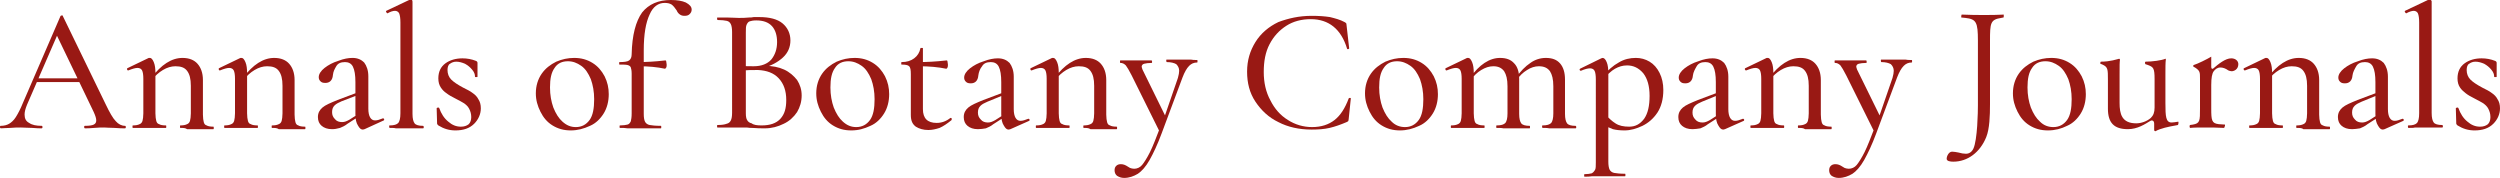 <?xml version="1.0" encoding="utf-8"?>
<!-- Generator: Adobe Illustrator 27.4.1, SVG Export Plug-In . SVG Version: 6.00 Build 0)  -->
<svg version="1.1" id="Layer_1" xmlns="http://www.w3.org/2000/svg" xmlns:xlink="http://www.w3.org/1999/xlink" x="0px" y="0px"
	 viewBox="0 0 600 42.6" style="enable-background:new 0 0 600 42.6;" xml:space="preserve">
<style type="text/css">
	.st0{fill:#991914;}
</style>
<g>
	<path class="st0" d="M8.6,18.8h11.5l0.3,0.9H8.1L8.6,18.8z M30,30.2c0.1,0,0.2,0.1,0.2,0.3c0,0.2-0.1,0.3-0.2,0.3
		c-0.6,0-1.4,0-2.5-0.1c-1.2,0-2-0.1-2.5-0.1c-0.6,0-1.4,0-2.4,0.1s-1.7,0.1-2.2,0.1c-0.1,0-0.2-0.1-0.2-0.3c0-0.2,0-0.3,0.2-0.3
		c1,0,1.7-0.1,2.1-0.3c0.4-0.2,0.6-0.5,0.6-1c0-0.5-0.2-1.1-0.6-2L13.4,8l1.4-2L6.5,25.1c-0.4,1-0.6,1.7-0.6,2.4
		c0,0.9,0.3,1.6,1.1,2c0.7,0.5,1.7,0.7,3,0.7c0.1,0,0.2,0.1,0.2,0.3c0,0.2-0.1,0.3-0.2,0.3c-0.5,0-1.2,0-2.2-0.1
		c-1.1,0-2-0.1-2.8-0.1c-0.7,0-1.6,0-2.6,0.1c-0.9,0-1.7,0.1-2.2,0.1C0,30.7,0,30.7,0,30.5c0-0.2,0-0.3,0.2-0.3c0.8,0,1.5-0.2,2-0.5
		c0.5-0.3,1.1-0.8,1.6-1.6s1.1-1.9,1.7-3.4l9-20.8c0-0.1,0.1-0.1,0.3-0.2c0.2,0,0.3,0,0.3,0.2l10.2,21c1,2.1,1.8,3.5,2.5,4.2
		C28.4,29.8,29.2,30.2,30,30.2z"/>
	<path class="st0" d="M43.3,30.7c-0.1,0-0.1-0.1-0.1-0.3c0-0.2,0-0.3,0.1-0.3c0.7,0,1.2-0.1,1.6-0.3c0.3-0.1,0.6-0.4,0.7-0.8
		c0.1-0.4,0.2-1,0.2-1.8v-6.6c0-1.7-0.3-2.8-0.9-3.6s-1.5-1.1-2.8-1.1c-1,0-2,0.3-3,0.9c-1,0.6-1.9,1.4-2.6,2.4l-0.2-0.5
		c2.4-3.2,4.9-4.8,7.5-4.8c1.6,0,2.8,0.5,3.6,1.4c0.8,0.9,1.3,2.2,1.3,3.9v8.3c0,0.8,0.1,1.4,0.2,1.8c0.1,0.4,0.3,0.7,0.7,0.8
		c0.3,0.2,0.9,0.3,1.6,0.3c0.1,0,0.1,0.1,0.1,0.3c0,0.2,0,0.3-0.1,0.3c-0.7,0-1.2,0-1.7,0l-2.3,0l-2.3,0
		C44.5,30.7,44,30.7,43.3,30.7z M31.9,30.7c-0.1,0-0.1-0.1-0.1-0.3c0-0.2,0-0.3,0.1-0.3c0.7,0,1.2-0.1,1.6-0.3
		c0.3-0.1,0.6-0.4,0.7-0.8c0.1-0.4,0.2-1,0.2-1.8v-8.3c0-0.9-0.1-1.6-0.3-2c-0.2-0.4-0.6-0.6-1.1-0.6c-0.5,0-1.2,0.2-2.2,0.6h-0.1
		c-0.1,0-0.1-0.1-0.2-0.2c0-0.1,0-0.2,0-0.3l5.2-2.5l0.3,0c0.3,0,0.6,0.3,0.9,1c0.3,0.7,0.4,1.6,0.4,2.6v9.7c0,0.8,0.1,1.4,0.2,1.8
		c0.1,0.4,0.3,0.7,0.7,0.8c0.3,0.2,0.9,0.3,1.6,0.3c0.1,0,0.1,0.1,0.1,0.3c0,0.2,0,0.3-0.1,0.3c-0.7,0-1.2,0-1.7,0l-2.3,0l-2.4,0
		C33.1,30.7,32.6,30.7,31.9,30.7z"/>
	<path class="st0" d="M65.3,30.7c-0.1,0-0.1-0.1-0.1-0.3c0-0.2,0-0.3,0.1-0.3c0.7,0,1.2-0.1,1.6-0.3c0.3-0.1,0.6-0.4,0.7-0.8
		c0.1-0.4,0.2-1,0.2-1.8v-6.6c0-1.7-0.3-2.8-0.9-3.6c-0.6-0.8-1.5-1.1-2.8-1.1c-1,0-2,0.3-3,0.9c-1,0.6-1.9,1.4-2.6,2.4l-0.2-0.5
		c2.4-3.2,4.9-4.8,7.5-4.8c1.6,0,2.8,0.5,3.6,1.4c0.8,0.9,1.3,2.2,1.3,3.9v8.3c0,0.8,0.1,1.4,0.2,1.8c0.1,0.4,0.3,0.7,0.7,0.8
		c0.3,0.2,0.9,0.3,1.6,0.3c0.1,0,0.1,0.1,0.1,0.3c0,0.2,0,0.3-0.1,0.3c-0.7,0-1.2,0-1.7,0l-2.3,0l-2.3,0
		C66.5,30.7,66,30.7,65.3,30.7z M53.9,30.7c-0.1,0-0.1-0.1-0.1-0.3c0-0.2,0-0.3,0.1-0.3c0.7,0,1.2-0.1,1.6-0.3
		c0.3-0.1,0.6-0.4,0.7-0.8c0.1-0.4,0.2-1,0.2-1.8v-8.3c0-0.9-0.1-1.6-0.3-2c-0.2-0.4-0.6-0.6-1.1-0.6c-0.5,0-1.2,0.2-2.2,0.6h-0.1
		c-0.1,0-0.1-0.1-0.2-0.2c0-0.1,0-0.2,0-0.3l5.2-2.5l0.3,0c0.3,0,0.6,0.3,0.9,1c0.3,0.7,0.4,1.6,0.4,2.6v9.7c0,0.8,0.1,1.4,0.2,1.8
		c0.1,0.4,0.3,0.7,0.7,0.8c0.3,0.2,0.9,0.3,1.6,0.3c0.1,0,0.1,0.1,0.1,0.3c0,0.2,0,0.3-0.1,0.3c-0.7,0-1.2,0-1.7,0l-2.3,0l-2.4,0
		C55.1,30.7,54.6,30.7,53.9,30.7z"/>
	<path class="st0" d="M87.5,31c-0.1,0-0.3,0.1-0.4,0.1c-0.5,0-0.8-0.3-1.2-1c-0.4-0.6-0.6-1.5-0.6-2.7v-7.7c0-1.7-0.2-2.9-0.6-3.7
		c-0.4-0.8-1.1-1.1-1.9-1.1c-1,0-1.7,0.3-2.1,1S80,17.1,79.9,18c-0.1,1.3-0.8,1.9-1.8,1.9c-0.6,0-0.9-0.1-1.2-0.4
		c-0.3-0.3-0.4-0.6-0.4-1c0-0.7,0.5-1.5,1.4-2.2c0.9-0.7,2-1.3,3.3-1.7c1.3-0.5,2.4-0.7,3.4-0.7c1.2,0,2.1,0.4,2.8,1.1
		c0.6,0.8,1,1.9,1,3.3v7.8c0,1.8,0.6,2.8,1.6,2.8c0.6,0,1.1-0.2,1.9-0.5h0c0.1,0,0.2,0,0.3,0.2c0,0.1,0,0.3-0.1,0.3L87.5,31z
		 M79.7,31c-1.1,0-1.9-0.3-2.5-0.8c-0.6-0.5-0.9-1.2-0.9-2.1c0-1,0.4-1.7,1.1-2.3c0.7-0.6,1.9-1.1,3.6-1.8l4.8-1.8l0.1,0.6L82,24.3
		c-0.7,0.3-1.3,0.6-1.7,1c-0.4,0.4-0.6,0.9-0.6,1.6c0,0.7,0.2,1.2,0.7,1.7c0.4,0.5,1,0.7,1.7,0.7c0.6,0,1.1-0.2,1.8-0.6l2.5-1.6
		l0.1,0.6l-3.1,2c-0.6,0.5-1.3,0.8-1.8,1C80.9,30.9,80.3,31,79.7,31z"/>
	<path class="st0" d="M93.5,30.7c0,0-0.1-0.1-0.1-0.3c0-0.2,0-0.3,0.1-0.3c1.1,0,1.7-0.2,2.1-0.6c0.3-0.4,0.5-1.1,0.5-2.3l0-21.8
		c0-1-0.1-1.7-0.3-2.2c-0.2-0.4-0.6-0.6-1-0.6c-0.5,0-1.1,0.2-1.8,0.6h0c-0.1,0-0.2-0.1-0.3-0.3c-0.1-0.1-0.1-0.2,0-0.3l5.7-2.7
		l0.2,0c0.1,0,0.2,0,0.3,0.1C99,0.3,99,0.3,99,0.5v26.8c0,1.2,0.2,1.9,0.5,2.3c0.3,0.4,1,0.6,2,0.6c0.1,0,0.2,0.1,0.2,0.3
		c0,0.2,0,0.3-0.2,0.3c-0.6,0-1.2,0-1.6,0l-2.5,0l-2.4,0C94.7,30.7,94.2,30.7,93.5,30.7z"/>
	<path class="st0" d="M107.4,16.8c0,0.9,0.3,1.7,0.9,2.3c0.6,0.6,1.5,1.2,2.8,1.9c1,0.5,1.8,0.9,2.3,1.3c0.6,0.4,1.1,0.9,1.4,1.5
		c0.4,0.6,0.6,1.3,0.6,2.2c0,1.4-0.6,2.7-1.6,3.7c-1.1,1.1-2.6,1.6-4.5,1.6c-1.5,0-2.8-0.4-4.1-1.2c-0.2-0.2-0.3-0.3-0.3-0.5
		l-0.1-3.6c0-0.1,0.1-0.1,0.3-0.2c0.1,0,0.2,0,0.3,0.1c0.5,1.4,1.2,2.5,2.2,3.3c0.9,0.8,1.9,1.2,3,1.2c0.8,0,1.4-0.2,1.9-0.6
		c0.4-0.4,0.6-1,0.6-1.7c0-0.8-0.2-1.4-0.5-2c-0.3-0.6-0.8-1-1.2-1.3c-0.5-0.3-1.2-0.7-2-1.1c-1-0.5-1.7-0.9-2.2-1.3
		c-0.6-0.4-1-0.8-1.4-1.4c-0.4-0.6-0.6-1.3-0.6-2.2c0-1.6,0.6-2.8,1.7-3.6c1.1-0.8,2.5-1.2,4.1-1.2c1.1,0,2.2,0.2,3.2,0.6
		c0.3,0.1,0.4,0.3,0.4,0.5c0,0.6,0,1.1,0,1.4l0,1.9c0,0.1-0.1,0.1-0.3,0.1c-0.2,0-0.3,0-0.3-0.1c0-0.6-0.2-1.1-0.7-1.7
		c-0.5-0.6-1-1-1.7-1.4c-0.7-0.3-1.4-0.5-2.1-0.5c-0.6,0-1.1,0.2-1.5,0.5C107.6,15.5,107.4,16.1,107.4,16.8z"/>
	<path class="st0" d="M578,30.7c0,0-0.1-0.1-0.1-0.3c0-0.2,0-0.3,0.1-0.3c1.1,0,1.7-0.2,2.1-0.6c0.3-0.4,0.5-1.1,0.5-2.3l0-21.8
		c0-1-0.1-1.7-0.3-2.2c-0.2-0.4-0.6-0.6-1-0.6s-1.1,0.2-1.8,0.6h0c-0.1,0-0.2-0.1-0.3-0.3c-0.1-0.1-0.1-0.2,0-0.3l5.7-2.7l0.2,0
		c0.1,0,0.2,0,0.3,0.1s0.2,0.2,0.2,0.3v26.8c0,1.2,0.2,1.9,0.5,2.3c0.3,0.4,1,0.6,2,0.6c0.1,0,0.2,0.1,0.2,0.3c0,0.2,0,0.3-0.2,0.3
		c-0.6,0-1.2,0-1.6,0l-2.5,0l-2.4,0C579.3,30.7,578.8,30.7,578,30.7z"/>
	<path class="st0" d="M592,16.8c0,0.9,0.3,1.7,0.9,2.3c0.6,0.6,1.5,1.2,2.8,1.9c1,0.5,1.8,0.9,2.3,1.3c0.6,0.4,1.1,0.9,1.4,1.5
		c0.4,0.6,0.6,1.3,0.6,2.2c0,1.4-0.6,2.7-1.6,3.7c-1.1,1.1-2.6,1.6-4.5,1.6c-1.5,0-2.8-0.4-4.1-1.2c-0.2-0.2-0.3-0.3-0.3-0.5
		l-0.1-3.6c0-0.1,0.1-0.1,0.3-0.2c0.1,0,0.2,0,0.3,0.1c0.5,1.4,1.2,2.5,2.2,3.3c0.9,0.8,1.9,1.2,3,1.2c0.8,0,1.4-0.2,1.9-0.6
		c0.4-0.4,0.6-1,0.6-1.7c0-0.8-0.2-1.4-0.5-2c-0.3-0.6-0.8-1-1.2-1.3c-0.5-0.3-1.2-0.7-2-1.1c-1-0.5-1.7-0.9-2.2-1.3s-1-0.8-1.4-1.4
		c-0.4-0.6-0.6-1.3-0.6-2.2c0-1.6,0.6-2.8,1.7-3.6c1.1-0.8,2.5-1.2,4.1-1.2c1.1,0,2.2,0.2,3.2,0.6c0.3,0.1,0.4,0.3,0.4,0.5
		c0,0.6,0,1.1,0,1.4l0,1.9c0,0.1-0.1,0.1-0.3,0.1c-0.2,0-0.3,0-0.3-0.1c0-0.6-0.2-1.1-0.7-1.7c-0.5-0.6-1-1-1.7-1.4
		c-0.7-0.3-1.4-0.5-2.1-0.5c-0.6,0-1.1,0.2-1.5,0.5C592.2,15.5,592,16.1,592,16.8z"/>
	<path class="st0" d="M137,31.3c-1.7,0-3.1-0.4-4.4-1.2c-1.3-0.8-2.2-1.9-2.9-3.3c-0.7-1.4-1.1-2.8-1.1-4.4c0-1.8,0.5-3.4,1.4-4.7
		c0.9-1.3,2.1-2.2,3.5-2.9c1.4-0.6,2.8-0.9,4.3-0.9c1.7,0,3.1,0.4,4.4,1.2c1.3,0.8,2.2,1.9,2.9,3.2c0.7,1.4,1,2.8,1,4.3
		c0,1.7-0.4,3.3-1.2,4.6c-0.8,1.3-1.9,2.4-3.3,3C140.1,30.9,138.6,31.3,137,31.3z M138.2,30.5c1.4,0,2.5-0.6,3.3-1.7
		c0.8-1.1,1.1-2.8,1.1-5c0-1.8-0.3-3.4-0.8-4.8c-0.6-1.4-1.3-2.5-2.3-3.2c-1-0.7-2-1.1-3.2-1.1c-1.4,0-2.5,0.5-3.2,1.6
		c-0.8,1.1-1.1,2.6-1.1,4.7c0,1.8,0.3,3.4,0.8,4.8c0.6,1.5,1.3,2.6,2.2,3.4C136,30.1,137,30.5,138.2,30.5z"/>
	<path class="st0" d="M148.8,30.7c-0.1,0-0.1-0.1-0.1-0.3c0-0.2,0-0.3,0.1-0.3c0.8,0,1.4-0.1,1.8-0.2c0.4-0.1,0.6-0.4,0.8-0.8
		c0.1-0.4,0.2-1,0.2-1.9v-9.5c0-0.7-0.1-1.2-0.2-1.5s-0.4-0.5-0.8-0.6c-0.4-0.1-1.1-0.1-1.9-0.1c-0.1,0-0.1-0.1-0.1-0.3
		c0-0.2,0-0.3,0.1-0.3c1.1,0,1.9-0.1,2.3-0.4c0.4-0.3,0.6-0.8,0.6-1.5c0.1-4.6,1-7.9,2.5-10c1.6-2,3.9-3,6.9-3
		c1.5,0,2.7,0.2,3.6,0.6c0.9,0.5,1.4,1,1.4,1.7c0,0.5-0.2,0.8-0.5,1.1c-0.3,0.3-0.7,0.4-1.2,0.4c-0.5,0-0.8-0.1-1.1-0.3
		c-0.3-0.2-0.6-0.5-0.8-1c-0.4-0.6-0.8-1.1-1.2-1.4c-0.5-0.3-1-0.4-1.7-0.4c-1.5,0-2.8,0.9-3.6,2.8c-0.9,1.9-1.4,4.7-1.4,8.6v15.2
		c0,0.9,0.1,1.5,0.3,1.9c0.2,0.4,0.6,0.7,1.1,0.8c0.6,0.1,1.4,0.2,2.7,0.2c0.1,0,0.1,0.1,0.1,0.3c0,0.2,0,0.3-0.1,0.3l-2.8,0
		c-0.6,0-1.5,0-2.7,0l-2.5,0C150.1,30.7,149.5,30.7,148.8,30.7z M159.6,16.5c-1.8-0.4-3.9-0.6-6.4-0.6v-1c1.7,0,3.9-0.1,6.5-0.4
		c0.1,0,0.2,0.1,0.2,0.3c0,0.2,0.1,0.4,0.1,0.7c0,0.2,0,0.5-0.1,0.7C159.7,16.4,159.7,16.5,159.6,16.5z"/>
	<path class="st0" d="M183.6,15.8c1.7,0,3.3,0.3,4.6,0.9c1.3,0.6,2.3,1.5,3.1,2.5c0.7,1.1,1.1,2.3,1.1,3.7c0,1.5-0.4,2.8-1.1,4
		c-0.8,1.2-1.9,2.2-3.2,2.8c-1.4,0.7-2.9,1.1-4.5,1.1c-0.9,0-1.9,0-3-0.1c-0.4,0-0.8,0-1.4-0.1c-0.6,0-1.1,0-1.8,0l-3,0
		c-0.6,0-1.3,0-2.2,0c-0.1,0-0.1-0.1-0.1-0.3c0-0.2,0-0.3,0.1-0.3c1,0,1.7-0.1,2.2-0.3c0.5-0.1,0.8-0.4,1-0.8c0.2-0.4,0.3-1,0.3-1.9
		V7.7c0-0.8-0.1-1.5-0.3-1.9c-0.2-0.4-0.5-0.7-1-0.8c-0.5-0.1-1.2-0.2-2.2-0.2c0,0-0.1-0.1-0.1-0.3c0-0.2,0-0.3,0.1-0.3l2.1,0
		c1.2,0,2.2,0.1,3,0.1c0.8,0,1.6,0,2.5-0.1c0.3,0,0.7,0,1.1-0.1c0.4,0,0.9,0,1.4,0c2.4,0,4.3,0.5,5.5,1.5c1.2,1,1.9,2.4,1.9,4.1
		c0,1.6-0.6,3-1.8,4.1s-2.8,2-4.8,2.5L183.6,15.8z M181.5,4.9c-0.7,0-1.2,0.1-1.5,0.2c-0.4,0.1-0.6,0.4-0.8,0.8
		C179,6.3,179,6.9,179,7.8v8.3l-1.4-0.3c1.2,0.1,2.3,0.1,3.3,0.1c1.9,0,3.3-0.6,4.2-1.6c0.9-1.1,1.4-2.5,1.4-4.2
		c0-1.6-0.4-2.9-1.2-3.8C184.4,5.3,183.1,4.9,181.5,4.9z M182.8,30.1c2,0,3.5-0.5,4.5-1.6c1-1.1,1.4-2.5,1.4-4.5
		c0-2.2-0.6-3.9-1.8-5.2c-1.2-1.3-2.9-1.9-5-2c-1.4,0-2.8,0-4.2,0.2l1.3-0.5v10.7c0,0.7,0.1,1.3,0.3,1.6c0.2,0.4,0.6,0.7,1.1,0.8
		C180.9,30,181.7,30.1,182.8,30.1z"/>
	<path class="st0" d="M204.3,31.3c-1.7,0-3.1-0.4-4.4-1.2c-1.3-0.8-2.2-1.9-2.9-3.3c-0.7-1.4-1.1-2.8-1.1-4.4c0-1.8,0.5-3.4,1.4-4.7
		c0.9-1.3,2.1-2.2,3.5-2.9c1.4-0.6,2.8-0.9,4.3-0.9c1.7,0,3.1,0.4,4.4,1.2s2.2,1.9,2.9,3.2c0.7,1.4,1,2.8,1,4.3
		c0,1.7-0.4,3.3-1.2,4.6c-0.8,1.3-1.9,2.4-3.3,3C207.4,30.9,206,31.3,204.3,31.3z M205.5,30.5c1.4,0,2.5-0.6,3.3-1.7
		c0.8-1.1,1.1-2.8,1.1-5c0-1.8-0.3-3.4-0.8-4.8c-0.6-1.4-1.3-2.5-2.3-3.2c-1-0.7-2-1.1-3.2-1.1c-1.4,0-2.5,0.5-3.2,1.6
		c-0.8,1.1-1.1,2.6-1.1,4.7c0,1.8,0.3,3.4,0.8,4.8c0.6,1.5,1.3,2.6,2.2,3.4C203.3,30.1,204.3,30.5,205.5,30.5z"/>
	<path class="st0" d="M222.8,31.2c-1.2,0-2.2-0.3-3-0.8c-0.8-0.6-1.2-1.4-1.2-2.8v-9.8c0-1-0.1-1.6-0.4-1.9
		c-0.3-0.3-0.9-0.4-1.8-0.4c-0.1,0-0.1-0.1-0.1-0.3c0-0.2,0-0.3,0.1-0.3c1.2,0,2.2-0.3,3-0.9c0.8-0.6,1.3-1.4,1.5-2.4
		c0-0.1,0.1-0.1,0.3-0.1s0.3,0,0.3,0.1v14.6c0,2.2,1.1,3.3,3.3,3.3c1.2,0,2.3-0.4,3.3-1.2c0,0,0.1,0,0.1,0c0.1,0,0.2,0,0.2,0.2
		c0,0.1,0,0.2,0,0.3c-1.1,0.9-2,1.5-2.9,1.9C224.6,31,223.7,31.2,222.8,31.2z M227.1,16.5c-1.9-0.4-4.1-0.6-6.6-0.6v-1
		c1.8,0,4-0.1,6.7-0.4c0.1,0,0.2,0.1,0.2,0.3c0,0.2,0.1,0.4,0.1,0.7c0,0.3,0,0.5-0.1,0.7C227.3,16.4,227.2,16.5,227.1,16.5z"/>
	<path class="st0" d="M242.5,31c-0.1,0-0.3,0.1-0.4,0.1c-0.5,0-0.8-0.3-1.2-1c-0.4-0.6-0.6-1.5-0.6-2.7v-7.7c0-1.7-0.2-2.9-0.6-3.7
		c-0.4-0.8-1.1-1.1-1.9-1.1c-1,0-1.7,0.3-2.1,1c-0.5,0.6-0.8,1.4-0.9,2.2c-0.1,1.3-0.8,1.9-1.8,1.9c-0.6,0-0.9-0.1-1.2-0.4
		c-0.3-0.3-0.4-0.6-0.4-1c0-0.7,0.5-1.5,1.4-2.2c0.9-0.7,2-1.3,3.3-1.7c1.3-0.5,2.4-0.7,3.4-0.7c1.2,0,2.1,0.4,2.8,1.1
		c0.6,0.8,1,1.9,1,3.3v7.8c0,1.8,0.6,2.8,1.6,2.8c0.6,0,1.1-0.2,1.9-0.5h0c0.1,0,0.2,0,0.3,0.2c0,0.1,0,0.3-0.1,0.3L242.5,31z
		 M234.7,31c-1.1,0-1.9-0.3-2.5-0.8c-0.6-0.5-0.9-1.2-0.9-2.1c0-1,0.4-1.7,1.1-2.3s1.9-1.1,3.6-1.8l4.8-1.8l0.1,0.6l-3.9,1.6
		c-0.7,0.3-1.3,0.6-1.7,1c-0.4,0.4-0.6,0.9-0.6,1.6c0,0.7,0.2,1.2,0.7,1.7c0.4,0.5,1,0.7,1.7,0.7c0.6,0,1.1-0.2,1.8-0.6l2.5-1.6
		l0.1,0.6l-3.1,2c-0.6,0.5-1.3,0.8-1.8,1C236,30.9,235.4,31,234.7,31z"/>
	<path class="st0" d="M260.1,30.7c-0.1,0-0.1-0.1-0.1-0.3c0-0.2,0-0.3,0.1-0.3c0.7,0,1.2-0.1,1.6-0.3c0.3-0.1,0.6-0.4,0.7-0.8
		c0.1-0.4,0.2-1,0.2-1.8v-6.6c0-1.7-0.3-2.8-0.9-3.6s-1.5-1.1-2.8-1.1c-1,0-2,0.3-3,0.9c-1,0.6-1.9,1.4-2.6,2.4l-0.2-0.5
		c2.4-3.2,4.9-4.8,7.5-4.8c1.6,0,2.8,0.5,3.6,1.4c0.8,0.9,1.3,2.2,1.3,3.9v8.3c0,0.8,0.1,1.4,0.2,1.8c0.1,0.4,0.3,0.7,0.7,0.8
		c0.3,0.2,0.9,0.3,1.6,0.3c0.1,0,0.1,0.1,0.1,0.3c0,0.2,0,0.3-0.1,0.3c-0.7,0-1.2,0-1.7,0l-2.3,0l-2.3,0
		C261.3,30.7,260.8,30.7,260.1,30.7z M248.7,30.7c-0.1,0-0.1-0.1-0.1-0.3c0-0.2,0-0.3,0.1-0.3c0.7,0,1.2-0.1,1.6-0.3
		c0.3-0.1,0.6-0.4,0.7-0.8c0.1-0.4,0.2-1,0.2-1.8v-8.3c0-0.9-0.1-1.6-0.3-2c-0.2-0.4-0.6-0.6-1.1-0.6c-0.5,0-1.2,0.2-2.2,0.6h-0.1
		c-0.1,0-0.1-0.1-0.2-0.2c0-0.1,0-0.2,0-0.3l5.2-2.5l0.3,0c0.3,0,0.6,0.3,0.9,1c0.3,0.7,0.4,1.6,0.4,2.6v9.7c0,0.8,0.1,1.4,0.2,1.8
		c0.1,0.4,0.3,0.7,0.7,0.8c0.3,0.2,0.9,0.3,1.6,0.3c0.1,0,0.1,0.1,0.1,0.3c0,0.2,0,0.3-0.1,0.3c-0.7,0-1.2,0-1.7,0l-2.3,0l-2.4,0
		C250,30.7,249.4,30.7,248.7,30.7z"/>
	<path class="st0" d="M287.3,14.4c0.1,0,0.1,0.1,0.1,0.3s0,0.3-0.1,0.3c-0.8,0-1.4,0.3-1.9,0.8c-0.6,0.6-1.1,1.5-1.6,2.8l-5,13.4
		c-1,2.7-2,4.8-2.9,6.4c-0.9,1.6-1.9,2.7-2.8,3.3c-1,0.6-2.1,1-3.3,1c-0.7,0-1.2-0.2-1.7-0.5c-0.4-0.3-0.6-0.8-0.6-1.3
		c0-0.5,0.1-0.8,0.4-1.1s0.7-0.4,1.1-0.4c0.6,0,1.1,0.2,1.7,0.6c0,0,0.2,0.1,0.5,0.3c0.3,0.1,0.6,0.2,1,0.2c0.7,0,1.4-0.3,1.9-0.9
		s1.2-1.7,1.9-3.1c0.7-1.4,1.5-3.5,2.5-6.1l0,1.6l-6.9-13.9c-0.6-1.2-1.1-2-1.4-2.4c-0.4-0.4-0.8-0.6-1.3-0.6
		c-0.1,0-0.1-0.1-0.1-0.3s0-0.3,0.1-0.3c0.7,0,1.2,0,1.5,0l1.5,0l2.8,0c0.4,0,1,0,1.7,0c0,0,0.1,0.1,0.1,0.3s0,0.3-0.1,0.3
		c-0.8,0-1.4,0.1-1.8,0.2c-0.4,0.1-0.6,0.4-0.6,0.7c0,0.1,0.1,0.4,0.2,0.7l5.7,11.6l-1.2,2l4-11.6c0.2-0.7,0.3-1.3,0.3-1.7
		c0-0.7-0.3-1.2-0.7-1.6c-0.5-0.3-1.3-0.5-2.3-0.5c0,0-0.1-0.1-0.1-0.3s0-0.3,0.1-0.3c0.8,0,1.4,0,1.7,0l2.5,0l1.6,0
		C286.2,14.4,286.7,14.4,287.3,14.4z"/>
	<path class="st0" d="M314.8,3.8c1.7,0,3.1,0.1,4.4,0.3c1.2,0.3,2.4,0.6,3.5,1.2c0.2,0.1,0.3,0.2,0.4,0.3c0,0.1,0.1,0.3,0.1,0.7
		l0.6,5.3c0,0.1-0.1,0.1-0.2,0.2c-0.2,0-0.3,0-0.3-0.1c-1.4-4.7-4.4-7.1-8.7-7.1c-2.2,0-4.2,0.5-5.9,1.6c-1.7,1.1-3,2.5-4,4.4
		c-1,1.9-1.4,4.1-1.4,6.7c0,2.5,0.5,4.8,1.6,6.8c1,2,2.4,3.6,4.2,4.7c1.7,1.1,3.7,1.7,5.8,1.7c2.2,0,4-0.6,5.4-1.7
		c1.4-1.1,2.5-2.8,3.4-5.2c0,0,0.1-0.1,0.2-0.1c0,0,0.1,0,0.2,0c0,0,0.1,0.1,0.1,0.1l-0.5,4.8c0,0.3-0.1,0.6-0.1,0.6
		c0,0.1-0.2,0.2-0.4,0.3c-1.4,0.6-2.8,1.1-4.1,1.4c-1.3,0.3-2.7,0.4-4.3,0.4c-3,0-5.7-0.6-8-1.8c-2.3-1.1-4.1-2.8-5.5-4.9
		s-2-4.5-2-7.2c0-2.7,0.7-5,2-7.1c1.3-2.1,3.2-3.7,5.5-4.8C309.2,4.4,311.8,3.8,314.8,3.8z"/>
	<path class="st0" d="M336,31.3c-1.7,0-3.1-0.4-4.4-1.2c-1.3-0.8-2.2-1.9-2.9-3.3c-0.7-1.4-1.1-2.8-1.1-4.4c0-1.8,0.5-3.4,1.4-4.7
		c0.9-1.3,2.1-2.2,3.5-2.9c1.4-0.6,2.8-0.9,4.3-0.9c1.7,0,3.1,0.4,4.4,1.2c1.3,0.8,2.2,1.9,2.9,3.2c0.7,1.4,1,2.8,1,4.3
		c0,1.7-0.4,3.3-1.2,4.6c-0.8,1.3-1.9,2.4-3.3,3C339.1,30.9,337.6,31.3,336,31.3z M337.2,30.5c1.4,0,2.5-0.6,3.3-1.7s1.1-2.8,1.1-5
		c0-1.8-0.3-3.4-0.8-4.8c-0.6-1.4-1.3-2.5-2.3-3.2c-1-0.7-2-1.1-3.2-1.1c-1.4,0-2.5,0.5-3.2,1.6c-0.8,1.1-1.1,2.6-1.1,4.7
		c0,1.8,0.3,3.4,0.8,4.8c0.6,1.5,1.3,2.6,2.2,3.4C334.9,30.1,336,30.5,337.2,30.5z"/>
	<path class="st0" d="M491.5,31.3c-1.7,0-3.1-0.4-4.4-1.2c-1.3-0.8-2.2-1.9-2.9-3.3c-0.7-1.4-1.1-2.8-1.1-4.4c0-1.8,0.5-3.4,1.4-4.7
		c0.9-1.3,2.1-2.2,3.5-2.9c1.4-0.6,2.8-0.9,4.3-0.9c1.7,0,3.1,0.4,4.4,1.2s2.2,1.9,2.9,3.2c0.7,1.4,1,2.8,1,4.3
		c0,1.7-0.4,3.3-1.2,4.6c-0.8,1.3-1.9,2.4-3.3,3C494.7,30.9,493.2,31.3,491.5,31.3z M492.8,30.5c1.4,0,2.5-0.6,3.3-1.7
		s1.1-2.8,1.1-5c0-1.8-0.3-3.4-0.8-4.8c-0.6-1.4-1.3-2.5-2.3-3.2c-1-0.7-2-1.1-3.2-1.1c-1.4,0-2.5,0.5-3.2,1.6
		c-0.8,1.1-1.1,2.6-1.1,4.7c0,1.8,0.3,3.4,0.8,4.8c0.6,1.5,1.3,2.6,2.2,3.4C490.5,30.1,491.6,30.5,492.8,30.5z"/>
	<path class="st0" d="M370.2,30.7c0,0-0.1-0.1-0.1-0.3c0-0.2,0-0.3,0.1-0.3c1.1,0,1.7-0.2,2.1-0.6c0.3-0.4,0.5-1.1,0.5-2.3v-6.5
		c0-1.7-0.3-2.8-0.8-3.6c-0.6-0.8-1.4-1.2-2.7-1.2c-0.9,0-1.9,0.3-2.8,0.9c-1,0.6-1.8,1.4-2.5,2.4l-0.2-0.5c1.1-1.6,2.3-2.8,3.5-3.6
		c1.1-0.8,2.4-1.2,3.7-1.2c1.5,0,2.6,0.4,3.4,1.3c0.8,0.9,1.2,2.2,1.2,3.9v8.2c0,1.2,0.2,1.9,0.5,2.3c0.3,0.4,1,0.6,2,0.6
		c0.1,0,0.2,0.1,0.2,0.3c0,0.2,0,0.3-0.2,0.3c-0.7,0-1.2,0-1.6,0l-2.4,0l-2.3,0C371.4,30.7,370.8,30.7,370.2,30.7z M359.2,30.7
		c-0.1,0-0.1-0.1-0.1-0.3c0-0.2,0-0.3,0.1-0.3c1.1,0,1.7-0.2,2.1-0.6c0.3-0.4,0.5-1.1,0.5-2.3v-6.5c0-1.7-0.3-2.8-0.8-3.6
		c-0.6-0.8-1.4-1.2-2.6-1.2c-1,0-1.9,0.3-2.9,0.9c-1,0.6-1.8,1.4-2.5,2.4l-0.2-0.5c2.2-3.2,4.7-4.8,7.2-4.8c1.5,0,2.6,0.4,3.4,1.3
		c0.8,0.8,1.2,2.1,1.2,3.7v8.4c0,1.2,0.2,1.9,0.5,2.3c0.3,0.4,1,0.6,2,0.6c0.1,0,0.1,0.1,0.1,0.3c0,0.2,0,0.3-0.1,0.3
		c-0.7,0-1.2,0-1.7,0l-2.3,0l-2.3,0C360.4,30.7,359.9,30.7,359.2,30.7z M348.3,30.7c-0.1,0-0.1-0.1-0.1-0.3c0-0.2,0-0.3,0.1-0.3
		c0.7,0,1.2-0.1,1.6-0.3c0.3-0.1,0.6-0.4,0.7-0.8c0.1-0.4,0.2-1,0.2-1.8v-8.3c0-0.9-0.1-1.6-0.3-2c-0.2-0.4-0.6-0.6-1.1-0.6
		c-0.5,0-1.2,0.2-2.2,0.6h-0.1c-0.1,0-0.1-0.1-0.2-0.2c0-0.1,0-0.2,0-0.3l5.2-2.5l0.3,0c0.3,0,0.6,0.3,0.9,1
		c0.3,0.7,0.4,1.6,0.4,2.6v9.7c0,0.8,0.1,1.4,0.2,1.8c0.1,0.4,0.3,0.7,0.7,0.8c0.3,0.2,0.9,0.3,1.6,0.3c0.1,0,0.1,0.1,0.1,0.3
		c0,0.2,0,0.3-0.1,0.3c-0.7,0-1.2,0-1.7,0l-2.3,0l-2.4,0C349.5,30.7,349,30.7,348.3,30.7z"/>
	<path class="st0" d="M380.3,42.4c-0.1,0-0.1-0.1-0.1-0.3s0-0.3,0.1-0.3c0.7,0,1.3-0.1,1.7-0.2c0.4-0.2,0.6-0.5,0.8-0.8
		s0.2-1,0.2-1.9V19.1c0-1-0.1-1.7-0.3-2.1c-0.2-0.4-0.6-0.6-1.1-0.6s-1.3,0.2-2.2,0.6h0c-0.1,0-0.2-0.1-0.3-0.2c0-0.1,0-0.2,0.1-0.3
		l5.1-2.5c0.1,0,0.2-0.1,0.3-0.1c0.4,0,0.7,0.3,1,1c0.3,0.7,0.4,1.6,0.4,2.8v21.1c0,0.8,0.1,1.5,0.3,1.9c0.2,0.4,0.6,0.7,1.1,0.8
		c0.6,0.1,1.4,0.2,2.6,0.2c0.1,0,0.1,0.1,0.1,0.3s0,0.3-0.1,0.3c-1,0-1.8,0-2.3,0l-3.2,0l-2.4,0C381.5,42.4,381,42.4,380.3,42.4z
		 M389.9,31.3c-1.1,0-2-0.1-2.8-0.3c-0.8-0.3-1.7-0.7-2.8-1.3l0.9-2.4c0.8,1,1.7,1.8,2.5,2.3c0.9,0.6,2,0.8,3.3,0.8
		c1.5,0,2.6-0.6,3.6-1.9c0.9-1.3,1.3-3.1,1.3-5.5c0-2.3-0.5-4.1-1.5-5.4c-1.1-1.3-2.4-1.9-3.9-1.9c-1.1,0-2,0.3-2.9,0.8
		s-1.8,1.4-2.8,2.5l-0.4-0.4c1.4-1.7,2.8-2.9,4.1-3.6c1.3-0.8,2.7-1.1,4.1-1.1c1.2,0,2.3,0.3,3.3,0.9c1,0.6,1.8,1.5,2.4,2.7
		c0.6,1.2,0.9,2.6,0.9,4.1c0,2.2-0.5,4-1.4,5.4c-1,1.5-2.2,2.5-3.6,3.2C392.7,30.9,391.3,31.3,389.9,31.3z"/>
	<path class="st0" d="M414,31c-0.1,0-0.3,0.1-0.4,0.1c-0.5,0-0.8-0.3-1.2-1c-0.4-0.6-0.6-1.5-0.6-2.7v-7.7c0-1.7-0.2-2.9-0.6-3.7
		c-0.4-0.8-1.1-1.1-1.9-1.1c-1,0-1.7,0.3-2.1,1s-0.8,1.4-0.9,2.2c-0.1,1.3-0.8,1.9-1.8,1.9c-0.6,0-0.9-0.1-1.2-0.4
		c-0.3-0.3-0.4-0.6-0.4-1c0-0.7,0.5-1.5,1.4-2.2c0.9-0.7,2-1.3,3.3-1.7c1.3-0.5,2.4-0.7,3.4-0.7c1.2,0,2.1,0.4,2.8,1.1
		c0.6,0.8,1,1.9,1,3.3v7.8c0,1.8,0.6,2.8,1.6,2.8c0.6,0,1.1-0.2,1.9-0.5h0c0.1,0,0.2,0,0.3,0.2c0,0.1,0,0.3-0.1,0.3L414,31z
		 M406.2,31c-1.1,0-1.9-0.3-2.5-0.8c-0.6-0.5-0.9-1.2-0.9-2.1c0-1,0.4-1.7,1.1-2.3s1.9-1.1,3.6-1.8l4.8-1.8l0.1,0.6l-3.9,1.6
		c-0.7,0.3-1.3,0.6-1.7,1c-0.4,0.4-0.6,0.9-0.6,1.6c0,0.7,0.2,1.2,0.7,1.7c0.4,0.5,1,0.7,1.7,0.7c0.6,0,1.1-0.2,1.8-0.6l2.5-1.6
		l0.1,0.6l-3.1,2c-0.6,0.5-1.3,0.8-1.8,1C407.4,30.9,406.8,31,406.2,31z"/>
	<path class="st0" d="M572.3,31c-0.1,0-0.3,0.1-0.4,0.1c-0.5,0-0.8-0.3-1.2-1c-0.4-0.6-0.6-1.5-0.6-2.7v-7.7c0-1.7-0.2-2.9-0.6-3.7
		c-0.4-0.8-1.1-1.1-1.9-1.1c-1,0-1.7,0.3-2.1,1s-0.8,1.4-0.9,2.2c-0.1,1.3-0.8,1.9-1.8,1.9c-0.6,0-0.9-0.1-1.2-0.4
		c-0.3-0.3-0.4-0.6-0.4-1c0-0.7,0.5-1.5,1.4-2.2c0.9-0.7,2-1.3,3.3-1.7c1.3-0.5,2.4-0.7,3.4-0.7c1.2,0,2.1,0.4,2.8,1.1
		c0.6,0.8,1,1.9,1,3.3v7.8c0,1.8,0.6,2.8,1.6,2.8c0.6,0,1.1-0.2,1.9-0.5h0c0.1,0,0.2,0,0.3,0.2c0,0.1,0,0.3-0.1,0.3L572.3,31z
		 M564.5,31c-1.1,0-1.9-0.3-2.5-0.8c-0.6-0.5-0.9-1.2-0.9-2.1c0-1,0.4-1.7,1.1-2.3s1.9-1.1,3.6-1.8l4.8-1.8l0.1,0.6l-3.9,1.6
		c-0.7,0.3-1.3,0.6-1.7,1c-0.4,0.4-0.6,0.9-0.6,1.6c0,0.7,0.2,1.2,0.7,1.7c0.4,0.5,1,0.7,1.7,0.7c0.6,0,1.1-0.2,1.8-0.6l2.5-1.6
		l0.1,0.6l-3.1,2c-0.6,0.5-1.3,0.8-1.8,1C565.7,30.9,565.1,31,564.5,31z"/>
	<path class="st0" d="M431.6,30.7c-0.1,0-0.1-0.1-0.1-0.3c0-0.2,0-0.3,0.1-0.3c0.7,0,1.2-0.1,1.6-0.3c0.3-0.1,0.6-0.4,0.7-0.8
		c0.1-0.4,0.2-1,0.2-1.8v-6.6c0-1.7-0.3-2.8-0.9-3.6s-1.5-1.1-2.8-1.1c-1,0-2,0.3-3,0.9c-1,0.6-1.9,1.4-2.6,2.4l-0.2-0.5
		c2.4-3.2,4.9-4.8,7.5-4.8c1.6,0,2.8,0.5,3.6,1.4c0.8,0.9,1.3,2.2,1.3,3.9v8.3c0,0.8,0.1,1.4,0.2,1.8c0.1,0.4,0.3,0.7,0.7,0.8
		c0.3,0.2,0.9,0.3,1.6,0.3c0.1,0,0.1,0.1,0.1,0.3c0,0.2,0,0.3-0.1,0.3c-0.7,0-1.2,0-1.7,0l-2.3,0l-2.3,0
		C432.8,30.7,432.3,30.7,431.6,30.7z M420.2,30.7c-0.1,0-0.1-0.1-0.1-0.3c0-0.2,0-0.3,0.1-0.3c0.7,0,1.2-0.1,1.6-0.3
		c0.3-0.1,0.6-0.4,0.7-0.8c0.1-0.4,0.2-1,0.2-1.8v-8.3c0-0.9-0.1-1.6-0.3-2c-0.2-0.4-0.6-0.6-1.1-0.6c-0.5,0-1.2,0.2-2.2,0.6H419
		c-0.1,0-0.1-0.1-0.2-0.2s0-0.2,0-0.3l5.2-2.5l0.3,0c0.3,0,0.6,0.3,0.9,1c0.3,0.7,0.4,1.6,0.4,2.6v9.7c0,0.8,0.1,1.4,0.2,1.8
		c0.1,0.4,0.3,0.7,0.7,0.8c0.3,0.2,0.9,0.3,1.6,0.3c0.1,0,0.1,0.1,0.1,0.3c0,0.2,0,0.3-0.1,0.3c-0.7,0-1.2,0-1.7,0l-2.3,0l-2.4,0
		C421.4,30.7,420.9,30.7,420.2,30.7z"/>
	<path class="st0" d="M551.2,30.7c-0.1,0-0.1-0.1-0.1-0.3c0-0.2,0-0.3,0.1-0.3c0.7,0,1.2-0.1,1.6-0.3c0.3-0.1,0.6-0.4,0.7-0.8
		c0.1-0.4,0.2-1,0.2-1.8v-6.6c0-1.7-0.3-2.8-0.9-3.6s-1.5-1.1-2.8-1.1c-1,0-2,0.3-3,0.9c-1,0.6-1.9,1.4-2.6,2.4l-0.2-0.5
		c2.4-3.2,4.9-4.8,7.5-4.8c1.6,0,2.8,0.5,3.6,1.4c0.8,0.9,1.3,2.2,1.3,3.9v8.3c0,0.8,0.1,1.4,0.2,1.8c0.1,0.4,0.3,0.7,0.7,0.8
		c0.3,0.2,0.9,0.3,1.6,0.3c0.1,0,0.1,0.1,0.1,0.3c0,0.2,0,0.3-0.1,0.3c-0.7,0-1.2,0-1.7,0l-2.3,0l-2.3,0
		C552.5,30.7,551.9,30.7,551.2,30.7z M539.9,30.7c-0.1,0-0.1-0.1-0.1-0.3c0-0.2,0-0.3,0.1-0.3c0.7,0,1.2-0.1,1.6-0.3
		c0.3-0.1,0.6-0.4,0.7-0.8c0.1-0.4,0.2-1,0.2-1.8v-8.3c0-0.9-0.1-1.6-0.3-2c-0.2-0.4-0.6-0.6-1.1-0.6c-0.5,0-1.2,0.2-2.2,0.6h-0.1
		c-0.1,0-0.1-0.1-0.2-0.2s0-0.2,0-0.3l5.2-2.5l0.3,0c0.3,0,0.6,0.3,0.9,1c0.3,0.7,0.4,1.6,0.4,2.6v9.7c0,0.8,0.1,1.4,0.2,1.8
		c0.1,0.4,0.3,0.7,0.7,0.8c0.3,0.2,0.9,0.3,1.6,0.3c0.1,0,0.1,0.1,0.1,0.3c0,0.2,0,0.3-0.1,0.3c-0.7,0-1.2,0-1.7,0l-2.3,0l-2.4,0
		C541.1,30.7,540.5,30.7,539.9,30.7z"/>
	<path class="st0" d="M458.8,14.4c0.1,0,0.1,0.1,0.1,0.3s0,0.3-0.1,0.3c-0.8,0-1.4,0.3-1.9,0.8c-0.6,0.6-1.1,1.5-1.6,2.8l-5,13.4
		c-1,2.7-2,4.8-2.9,6.4c-0.9,1.6-1.9,2.7-2.8,3.3c-1,0.6-2.1,1-3.3,1c-0.7,0-1.2-0.2-1.7-0.5c-0.4-0.3-0.6-0.8-0.6-1.3
		c0-0.5,0.1-0.8,0.4-1.1s0.7-0.4,1.1-0.4c0.6,0,1.1,0.2,1.7,0.6c0,0,0.2,0.1,0.5,0.3c0.3,0.1,0.6,0.2,1,0.2c0.7,0,1.4-0.3,1.9-0.9
		s1.2-1.7,1.9-3.1c0.7-1.4,1.5-3.5,2.5-6.1l0,1.6l-6.9-13.9c-0.6-1.2-1.1-2-1.4-2.4c-0.4-0.4-0.8-0.6-1.3-0.6
		c-0.1,0-0.1-0.1-0.1-0.3s0-0.3,0.1-0.3c0.7,0,1.2,0,1.5,0l1.5,0l2.8,0c0.4,0,1,0,1.7,0c0,0,0.1,0.1,0.1,0.3s0,0.3-0.1,0.3
		c-0.8,0-1.4,0.1-1.8,0.2c-0.4,0.1-0.6,0.4-0.6,0.7c0,0.1,0.1,0.4,0.2,0.7l5.7,11.6l-1.2,2l4-11.6c0.2-0.7,0.3-1.3,0.3-1.7
		c0-0.7-0.3-1.2-0.7-1.6c-0.5-0.3-1.3-0.5-2.3-0.5c0,0-0.1-0.1-0.1-0.3s0-0.3,0.1-0.3c0.8,0,1.4,0,1.7,0l2.5,0l1.6,0
		C457.7,14.4,458.1,14.4,458.8,14.4z"/>
	<path class="st0" d="M468.8,38.8c-0.7,0-1.6-0.1-1.6-0.7c0-0.6,0.5-1.7,1.3-1.7c0.5,0,0.9,0.1,1.5,0.2c0.7,0.2,1.3,0.3,1.8,0.3
		c0.8,0,1.4-0.4,1.8-1.2c1-2.1,1.1-9,1.1-10.4V9.8c0-4.5-0.4-5.2-3-5.5l-1-0.1c0,0,0-0.1,0-0.3c0-0.2,0.1-0.4,0.1-0.4
		c2.3,0.1,3.7,0.1,5.4,0.1c1.6,0,3,0,4.7-0.1c0,0,0,0.2,0,0.4c0,0.2,0,0.3-0.1,0.3l-0.5,0.1c-2.6,0.4-2.7,1.2-2.7,5.5v15.2
		c0,2.8-0.1,5.9-0.9,7.9C475.2,36.6,472.2,38.8,468.8,38.8z"/>
	<path class="st0" d="M517.3,31.5c-0.1,0-0.2-0.1-0.3-0.2l0-1.6c0-0.7-0.4-0.8-0.6-0.8l-0.3,0.1c-1.3,0.8-3.1,2-5.4,2
		c-3.3,0-4.8-1.5-4.8-4.9v-6.9c0-2.6,0-3.1-1.3-3.7l-0.5-0.2c0,0-0.1-0.2,0-0.3c0-0.1,0.1-0.2,0.1-0.2c2.3,0,3.9-0.6,4.4-0.7
		c0.1,0,0.1,0.1,0.2,0.2c-0.1,0.6-0.1,1.4-0.1,3.5v6.9c0,2.6,0.5,4.9,4,4.9c1.2,0,2.6-0.5,3.5-1.3c0.6-0.6,0.9-1.3,0.9-2.5V19
		c0-2.7-0.3-2.9-1.6-3.4l-0.6-0.2c0,0-0.1-0.1-0.1-0.3c0-0.1,0-0.2,0.1-0.3c1.6,0,3.9-0.3,4.8-0.7c0.1,0,0.1,0.1,0.1,0.2
		c-0.1,0.7-0.1,2-0.1,3.5v6.9c0,3.3,0.1,4.7,1.5,4.7c0.4,0,0.9-0.1,1.6-0.2c0,0.1,0.1,0.3,0,0.5c0,0.2-0.1,0.3-0.1,0.3l-0.5,0.1
		C520.5,30.4,518.5,30.8,517.3,31.5z"/>
	<path class="st0" d="M533.8,30.7c-1.9-0.1-3-0.1-4.5-0.1c-1.5,0-2.7,0-3.7,0.1c0,0-0.1-0.2-0.1-0.3c0-0.2,0-0.3,0.1-0.4l0.7-0.1
		c1.7-0.3,1.7-0.9,1.7-3.8v-7.2c0-1.6,0-1.9-1.2-2.7l-0.4-0.2c0,0,0-0.1,0-0.3c0-0.1,0-0.1,0.1-0.1c1-0.3,3.2-1.4,4.2-2
		c0,0,0,0.1,0,0.1V16c0,0.3,0.1,0.5,0.2,0.5l0.1,0l0.1,0c1.4-1.2,3-2.5,4.4-2.5c1,0,1.7,0.6,1.7,1.4c0,1.3-1.1,1.7-1.6,1.7
		c-0.3,0-0.5-0.1-0.8-0.2c-0.7-0.5-1.3-0.7-1.9-0.7c-0.8,0-1.3,0.5-1.6,0.9c-0.4,0.5-0.6,1.6-0.6,3.3v5.6c0,2.9,0.1,3.6,1.8,3.8
		l1.5,0.1h0c0,0,0,0.1,0,0.3C533.9,30.5,533.8,30.6,533.8,30.7z"/>
</g>
</svg>

